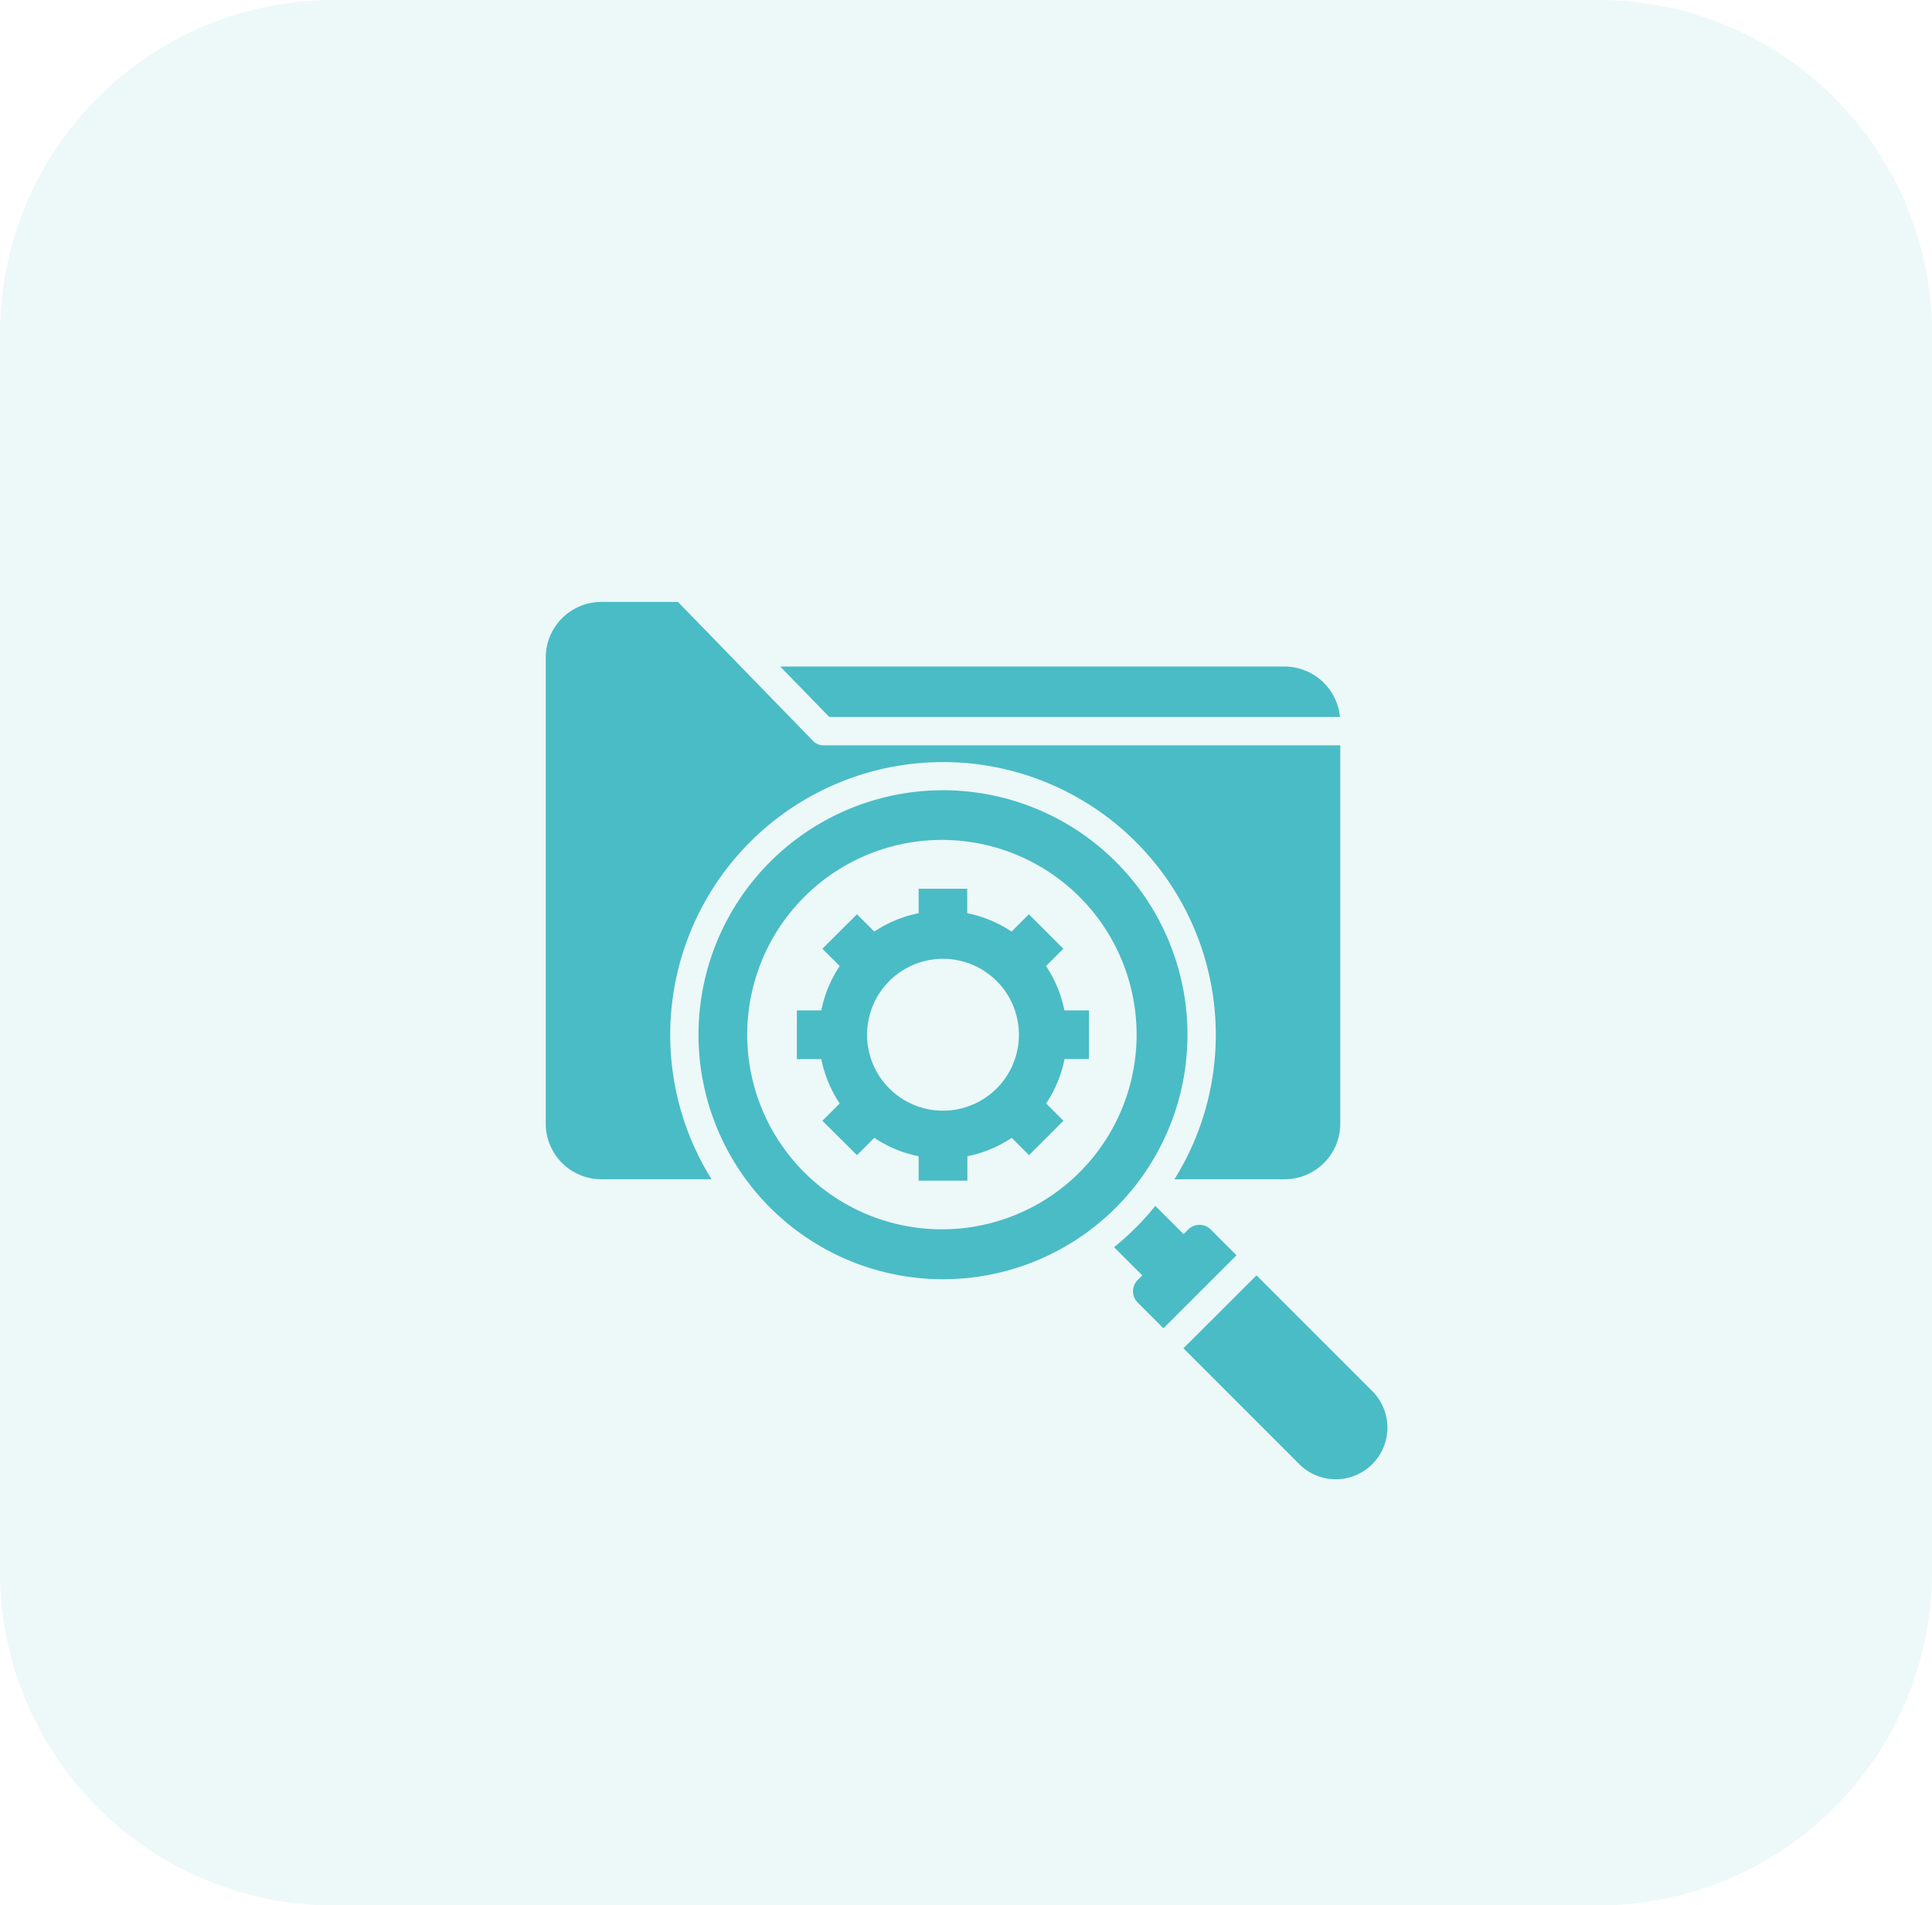 <svg xmlns="http://www.w3.org/2000/svg" width="62.515" height="61.652" viewBox="0 0 62.515 61.652">
  <g id="Group_5861" data-name="Group 5861" transform="translate(-1216.242 -9219.174)">
    <g id="Group_5705" data-name="Group 5705" transform="translate(980 6430)">
      <path id="Path_87" data-name="Path 87" d="M10.968,0h40.58A10.8,10.8,0,0,1,62.515,10.63V51.022a10.8,10.8,0,0,1-10.968,10.63H10.968A10.8,10.8,0,0,1,0,51.022V10.63A10.8,10.8,0,0,1,10.968,0Z" transform="translate(236.242 2789.174)" fill="#4abcc5" opacity="0.1"/>
    </g>
    <path id="search_1_" data-name="search (1)" d="M26.135,10.59l1.588,1.632H44.247a1.805,1.805,0,0,0-1.791-1.632ZM27.2,13,22.827,8.5H20.348a1.8,1.8,0,0,0-1.8,1.8v15.08a1.8,1.8,0,0,0,1.8,1.8h3.565a8.827,8.827,0,1,1,14.979,0h3.565a1.8,1.8,0,0,0,1.8-1.8V13.139H27.532A.455.455,0,0,1,27.2,13Zm8.131,8.716a3.99,3.99,0,0,0-.595-1.435l.56-.56-1.115-1.115-.56.56a3.989,3.989,0,0,0-1.435-.595v-.791H30.614v.791a3.988,3.988,0,0,0-1.435.595l-.56-.56L27.5,19.721l.56.56a3.987,3.987,0,0,0-.595,1.435h-.791v1.577h.791a3.988,3.988,0,0,0,.595,1.435l-.56.56L28.619,26.4l.56-.56a3.989,3.989,0,0,0,1.435.595v.791h1.577v-.791a3.99,3.99,0,0,0,1.435-.595l.56.56L35.3,25.287l-.56-.56a3.99,3.99,0,0,0,.595-1.435h.791V21.715ZM31.4,24.961A2.457,2.457,0,1,1,33.859,22.5,2.457,2.457,0,0,1,31.4,24.961Zm7.935,3.845-.149.149-.913-.913a8.886,8.886,0,0,1-1.335,1.336l.913.913-.149.149a.516.516,0,0,0,0,.729l.833.833L40.9,29.639l-.833-.833a.516.516,0,0,0-.729,0Zm-.153,3.843,3.71,3.71A1.671,1.671,0,1,0,45.257,34l-3.71-3.71ZM31.4,14.593A7.911,7.911,0,1,0,39.313,22.5,7.911,7.911,0,0,0,31.4,14.593ZM31.367,28.8a6.3,6.3,0,1,1,6.3-6.3,6.3,6.3,0,0,1-6.3,6.3Z" transform="translate(1215.353 9230.151)" fill="#4abcc5" fill-rule="evenodd"/>
  </g>
</svg>
